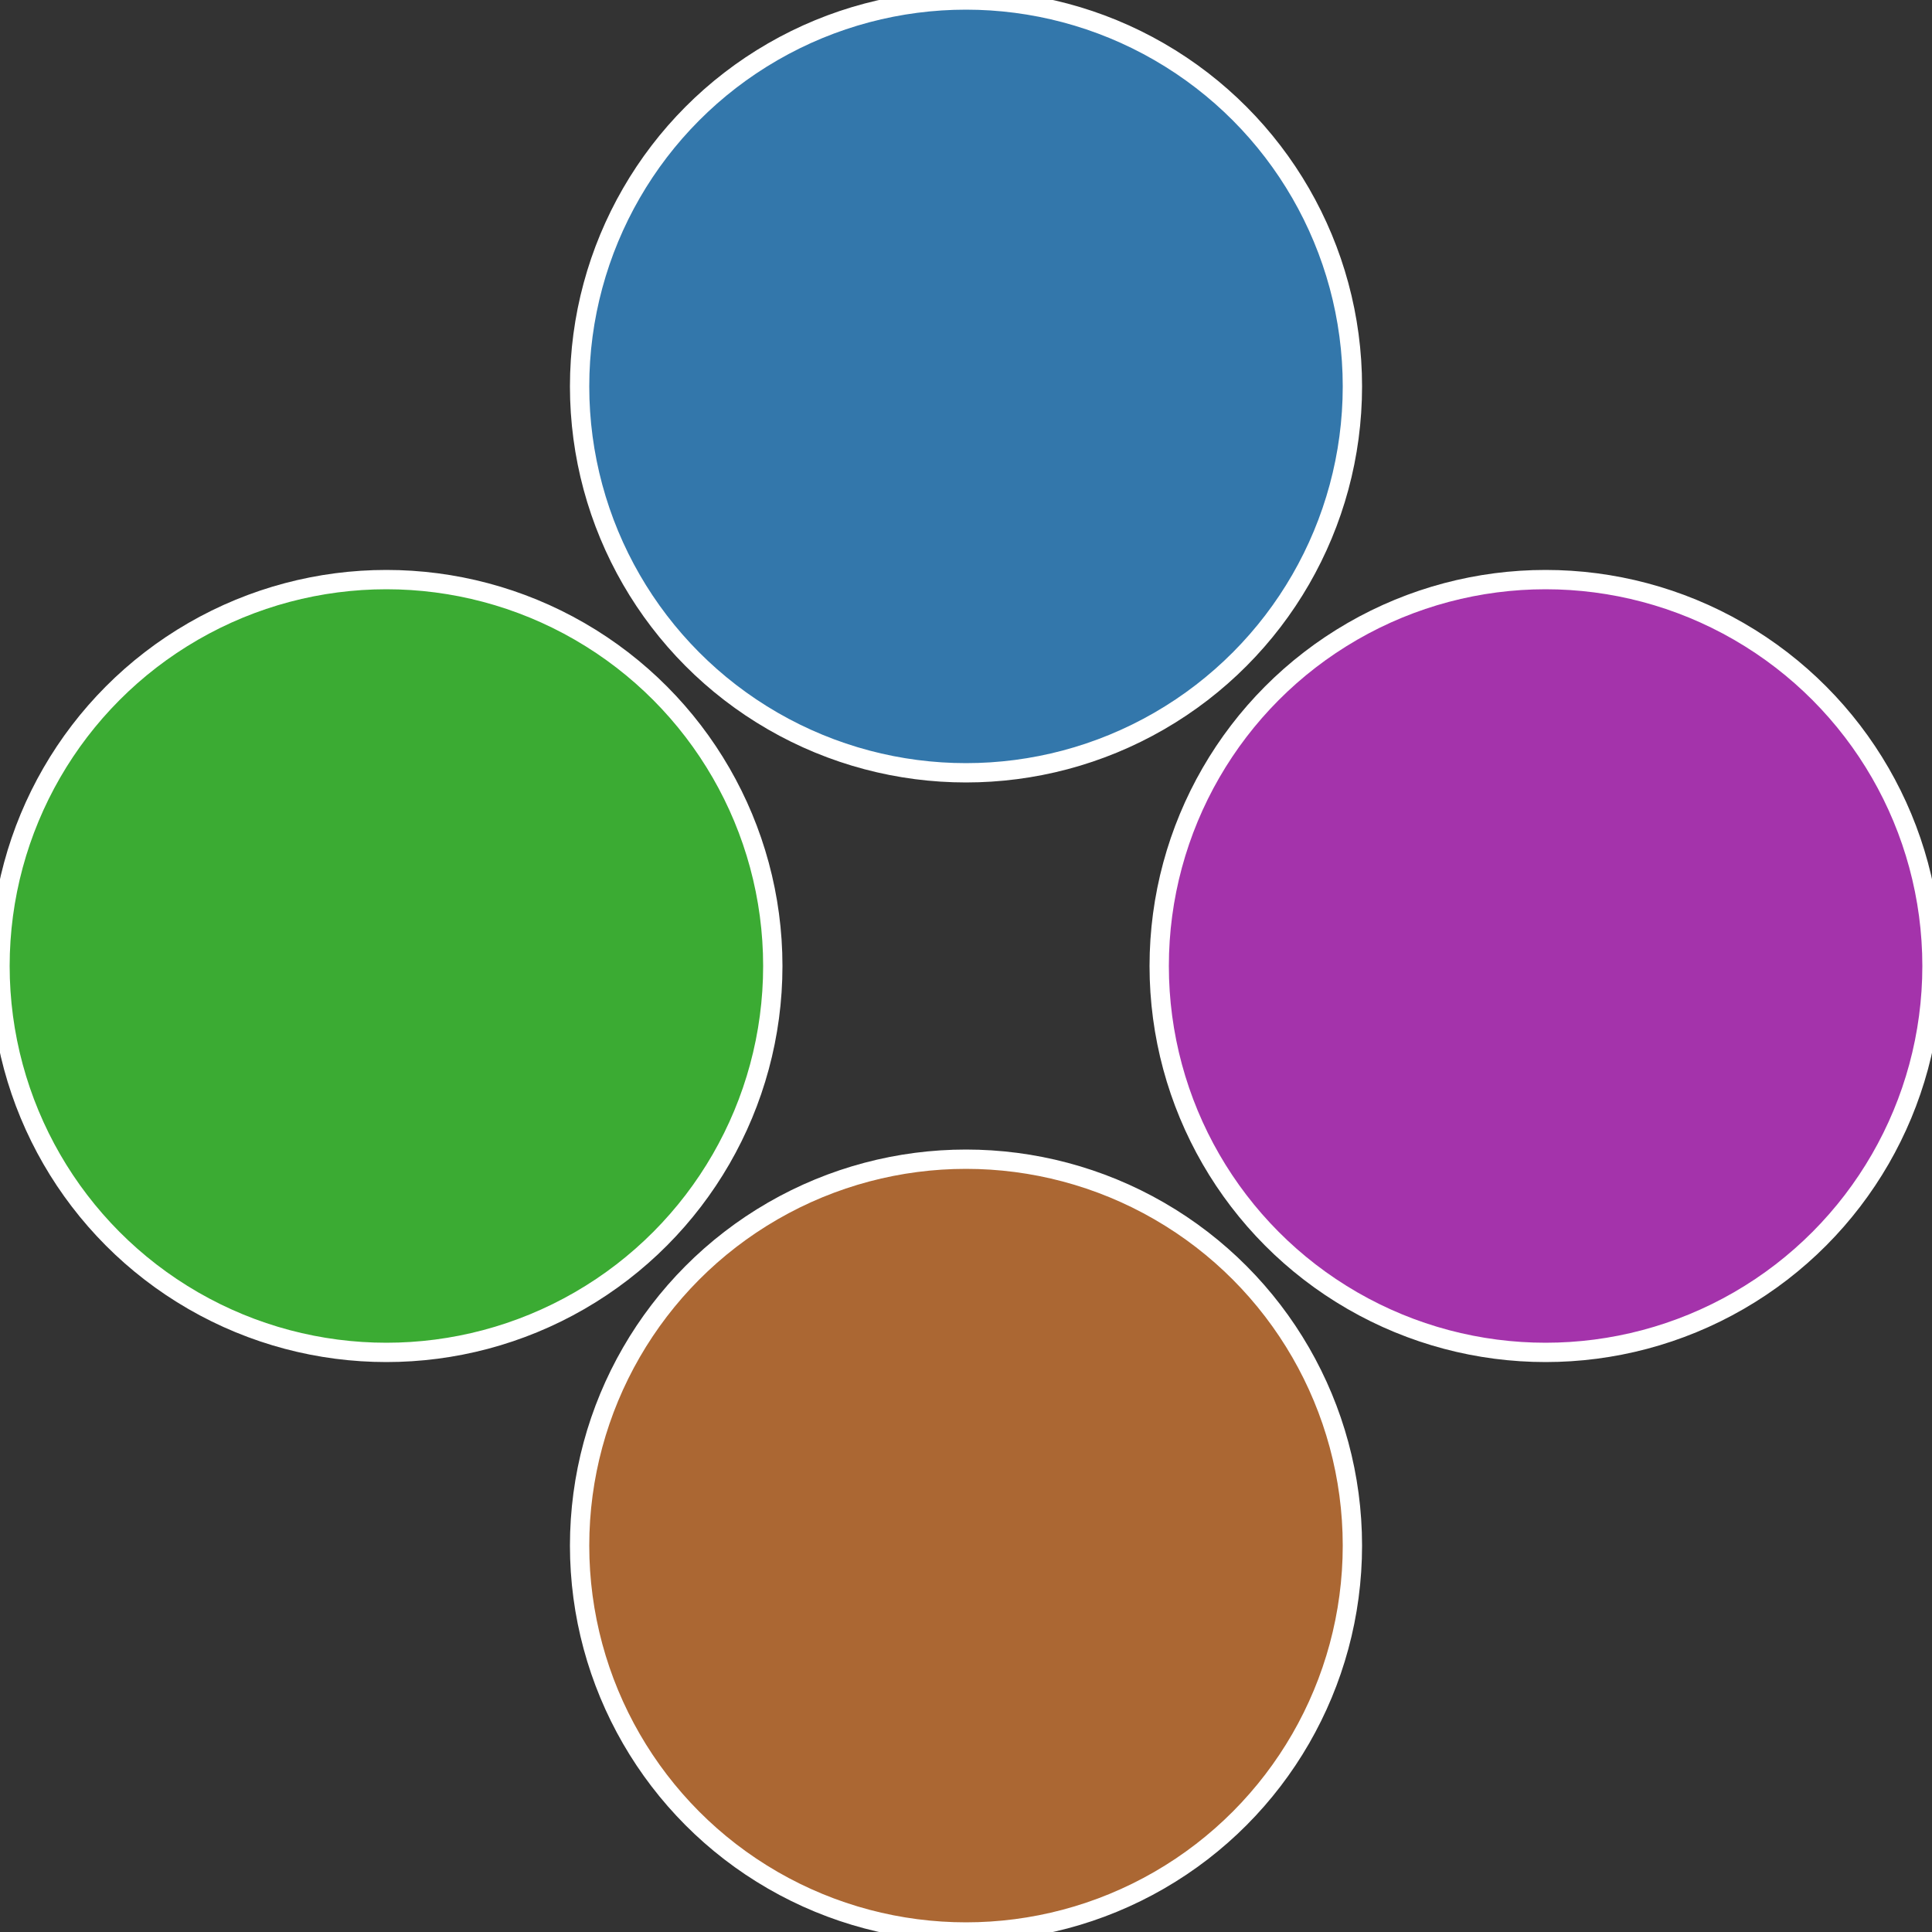 <?xml version="1.0" standalone="no"?>
<svg width="500" height="500" viewBox="-1 -1 2 2" xmlns="http://www.w3.org/2000/svg">
 
                <rect x="-1" y="-1" width="2" height="2" fill="#333333" stroke="none"/>
 
                <circle cx="0.6" cy="0" r="0.4" fill="#a433ab" stroke="#fff" stroke-width="1%" />
             
                <circle cx="3.6739403974421E-17" cy="0.6" r="0.4" fill="#ab6733" stroke="#fff" stroke-width="1%" />
             
                <circle cx="-0.6" cy="7.3478807948841E-17" r="0.4" fill="#3bab33" stroke="#fff" stroke-width="1%" />
             
                <circle cx="-1.1021821192326E-16" cy="-0.6" r="0.4" fill="#3377ab" stroke="#fff" stroke-width="1%" />
            </svg>
